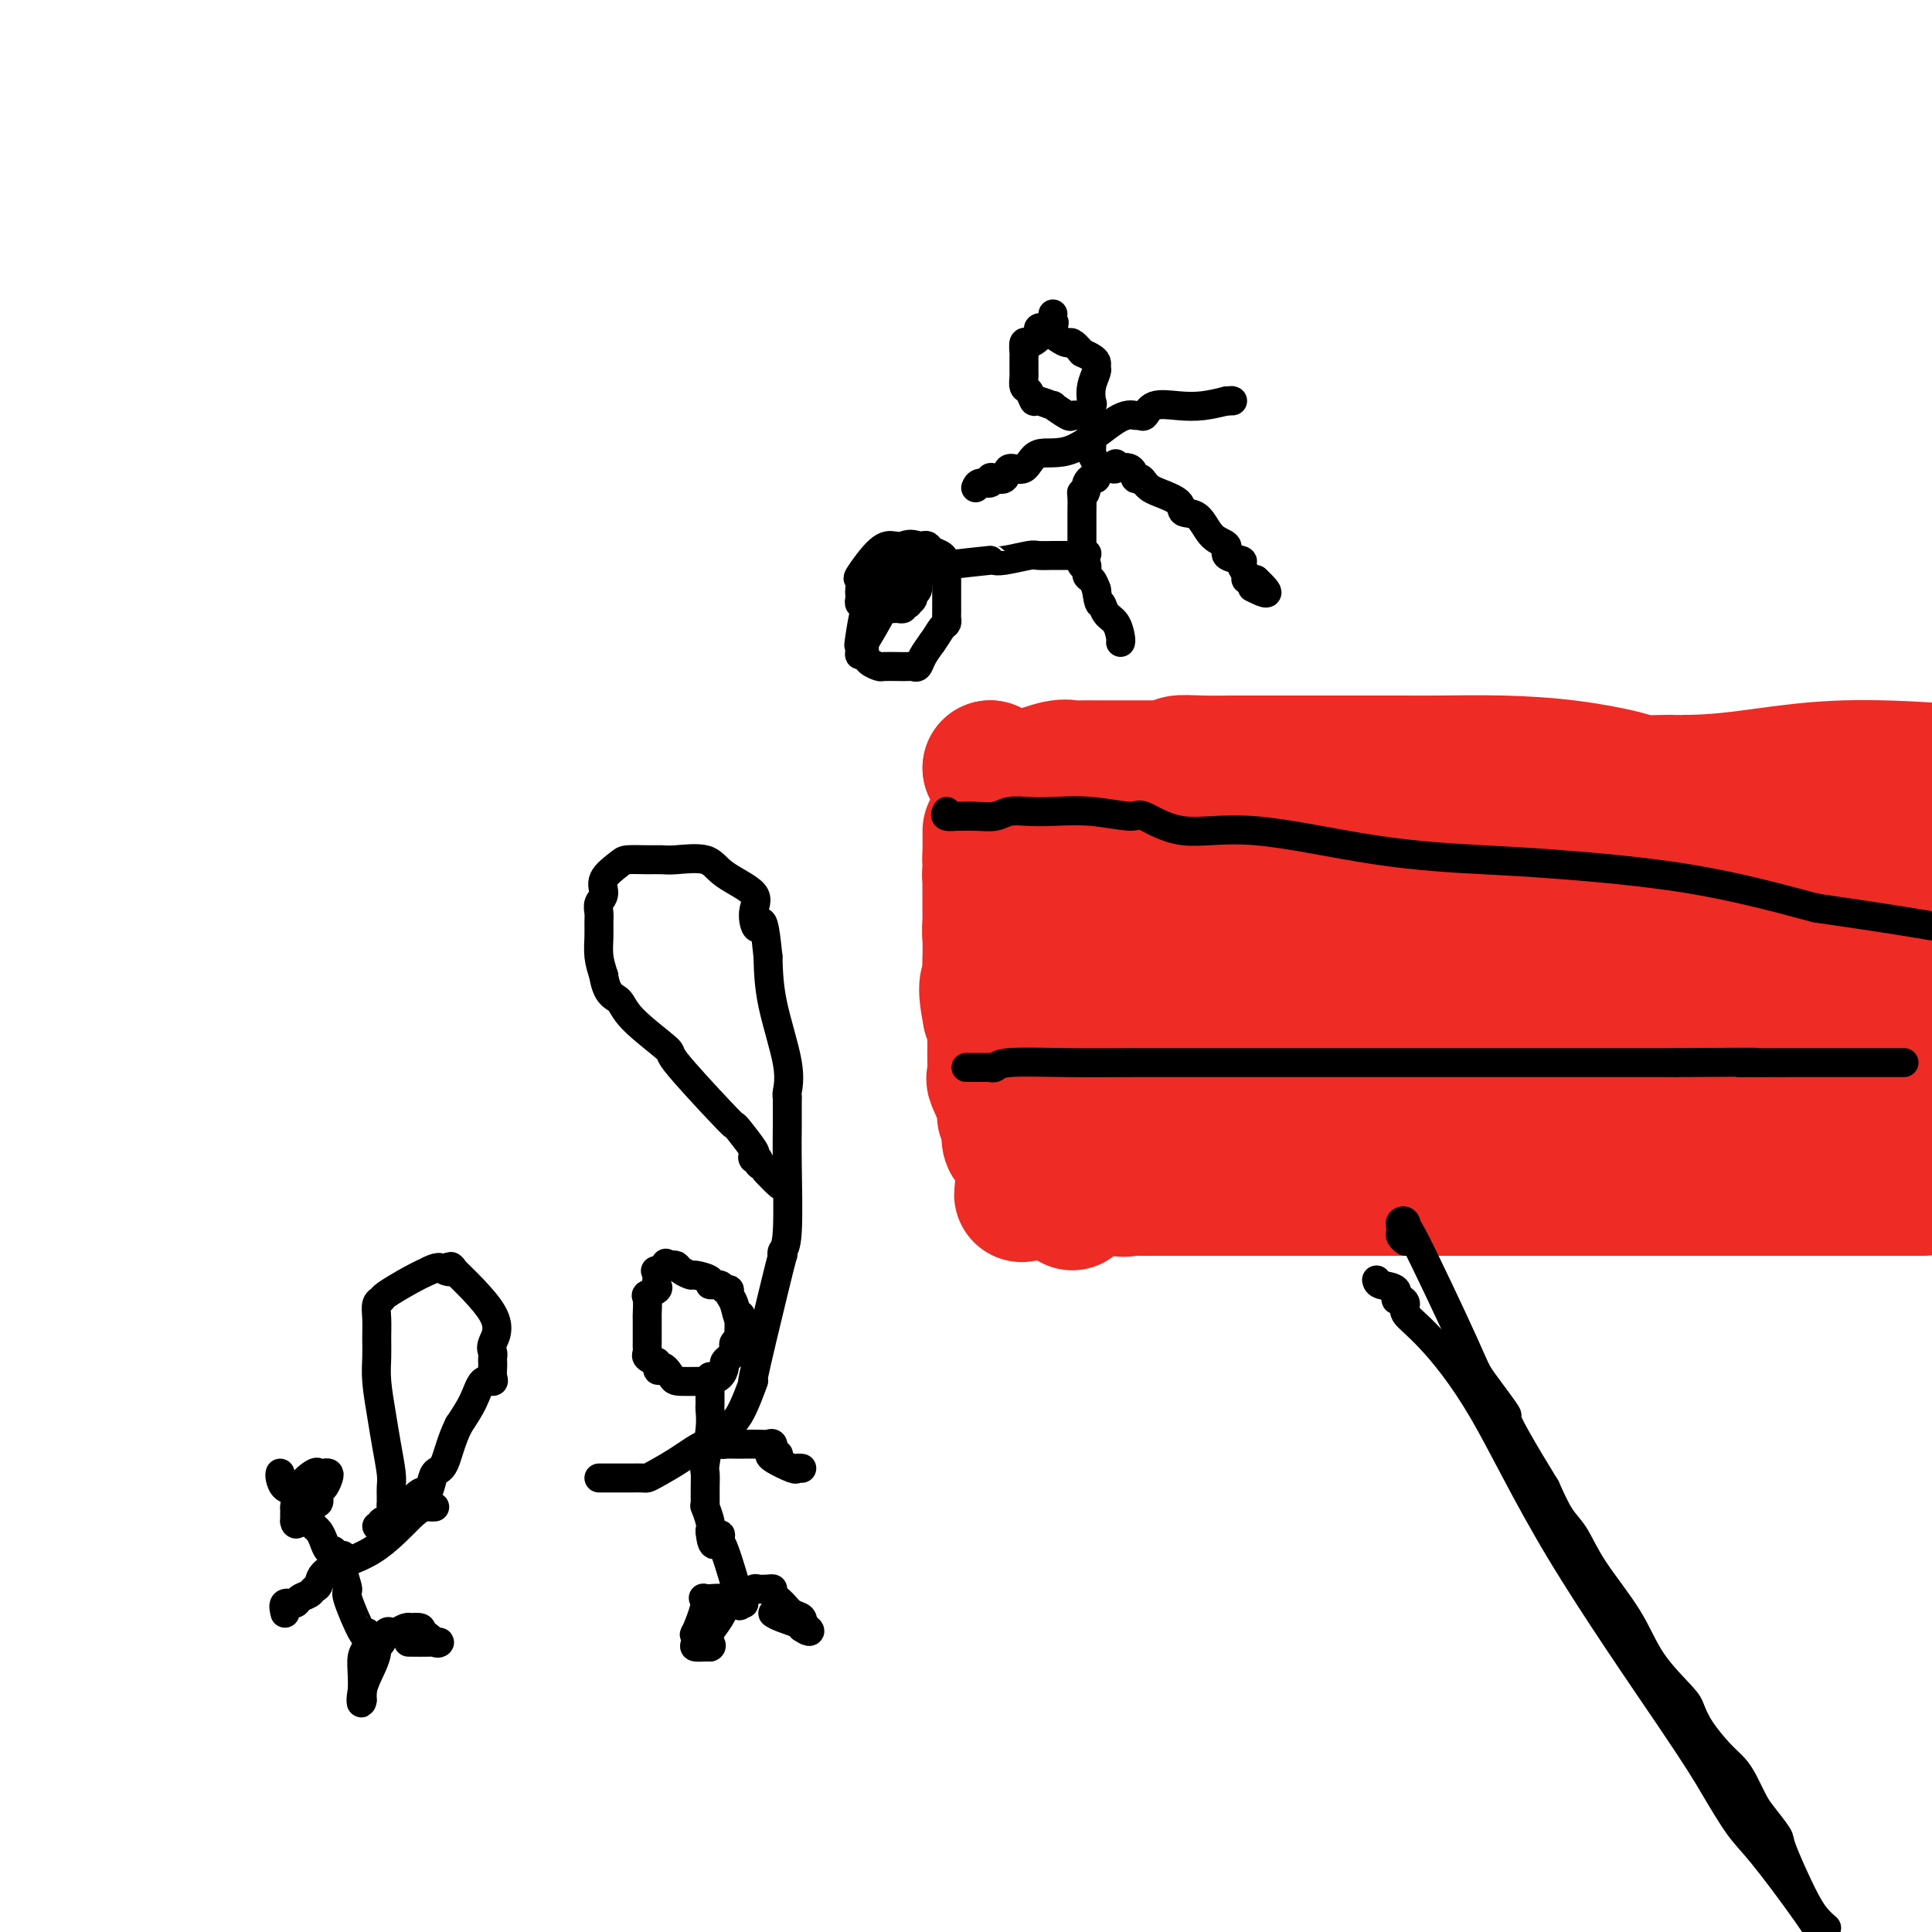 <svg viewBox='0 0 400 400' version='1.1' xmlns='http://www.w3.org/2000/svg' xmlns:xlink='http://www.w3.org/1999/xlink'><g fill='none' stroke='#EE2B24' stroke-width='28' stroke-linecap='round' stroke-linejoin='round'><path d='M386,168c0.000,0.000 0.100,0.100 0.1,0.1'/><path d='M386,168c0.000,0.000 0.100,0.100 0.1,0.1'/><path d='M369,162c0.000,0.000 0.100,0.100 0.1,0.1'/><path d='M369,162c0.000,0.000 0.100,0.100 0.1,0.1'/><path d='M369,162c0.000,0.000 0.100,0.100 0.1,0.1'/><path d='M205,159c0.000,0.000 0.100,0.100 0.1,0.1'/><path d='M205,159c0.000,0.000 0.100,0.100 0.1,0.1'/><path d='M209,163c0.000,0.000 0.100,0.100 0.1,0.1'/><path d='M209,163c0.000,0.000 0.100,0.100 0.1,0.1'/><path d='M209,163c1.089,-0.619 2.178,-1.238 4,-2c1.822,-0.762 4.376,-1.668 6,-2c1.624,-0.332 2.318,-0.089 3,0c0.682,0.089 1.353,0.024 2,0c0.647,-0.024 1.272,-0.006 2,0c0.728,0.006 1.560,0.002 2,0c0.440,-0.002 0.489,-0.000 1,0c0.511,0.000 1.485,0.000 2,0c0.515,-0.000 0.570,-0.000 1,0c0.430,0.000 1.234,0.000 2,0c0.766,-0.000 1.494,-0.000 2,0c0.506,0.000 0.790,0.000 1,0c0.210,-0.000 0.346,-0.000 1,0c0.654,0.000 1.827,0.000 3,0'/><path d='M241,159c3.865,-0.226 2.529,-0.793 3,-1c0.471,-0.207 2.751,-0.056 5,0c2.249,0.056 4.466,0.015 6,0c1.534,-0.015 2.383,-0.004 3,0c0.617,0.004 1.001,0.001 4,0c2.999,-0.001 8.613,-0.001 13,0c4.387,0.001 7.546,0.002 10,0c2.454,-0.002 4.202,-0.008 6,0c1.798,0.008 3.647,0.030 7,0c3.353,-0.030 8.209,-0.113 13,0c4.791,0.113 9.518,0.423 14,1c4.482,0.577 8.719,1.423 11,2c2.281,0.577 2.606,0.887 4,1c1.394,0.113 3.858,0.030 5,0c1.142,-0.030 0.961,-0.008 1,0c0.039,0.008 0.297,0.002 1,0c0.703,-0.002 1.852,-0.001 3,0'/><path d='M350,162c11.133,-0.178 19.467,-2.622 32,-3c12.533,-0.378 29.267,1.311 46,3'/><path d='M395,213c1.142,-0.047 2.285,-0.093 0,0c-2.285,0.093 -7.996,0.326 -13,1c-5.004,0.674 -9.300,1.788 -16,3c-6.700,1.212 -15.804,2.521 -21,3c-5.196,0.479 -6.486,0.128 -8,0c-1.514,-0.128 -3.254,-0.035 -4,0c-0.746,0.035 -0.499,0.010 -1,0c-0.501,-0.010 -1.751,-0.005 -3,0'/><path d='M329,220c-12.951,1.272 -12.328,0.951 -16,0c-3.672,-0.951 -11.639,-2.533 -15,-3c-3.361,-0.467 -2.117,0.179 -4,0c-1.883,-0.179 -6.894,-1.184 -10,-2c-3.106,-0.816 -4.306,-1.441 -7,-2c-2.694,-0.559 -6.882,-1.050 -10,-2c-3.118,-0.950 -5.166,-2.360 -9,-3c-3.834,-0.640 -9.453,-0.511 -13,-1c-3.547,-0.489 -5.024,-1.595 -6,-2c-0.976,-0.405 -1.453,-0.107 -2,0c-0.547,0.107 -1.163,0.025 -2,0c-0.837,-0.025 -1.893,0.008 -3,0c-1.107,-0.008 -2.263,-0.057 -4,0c-1.737,0.057 -4.053,0.222 -6,0c-1.947,-0.222 -3.524,-0.829 -4,-1c-0.476,-0.171 0.150,0.094 0,0c-0.150,-0.094 -1.075,-0.547 -2,-1'/><path d='M216,203c-17.721,-2.853 -5.523,-1.486 -1,-1c4.523,0.486 1.369,0.090 0,-1c-1.369,-1.090 -0.955,-2.873 -1,-4c-0.045,-1.127 -0.548,-1.597 -1,-3c-0.452,-1.403 -0.852,-3.739 -1,-5c-0.148,-1.261 -0.044,-1.448 0,-2c0.044,-0.552 0.028,-1.469 0,-2c-0.028,-0.531 -0.068,-0.677 0,-1c0.068,-0.323 0.242,-0.822 0,-2c-0.242,-1.178 -0.901,-3.034 -1,-4c-0.099,-0.966 0.364,-1.040 0,-1c-0.364,0.040 -1.553,0.196 -2,0c-0.447,-0.196 -0.151,-0.743 0,-1c0.151,-0.257 0.156,-0.223 0,-1c-0.156,-0.777 -0.473,-2.365 -1,-3c-0.527,-0.635 -1.263,-0.318 -2,0'/><path d='M206,172c-0.775,-0.868 -0.211,-0.039 0,0c0.211,0.039 0.071,-0.712 0,0c-0.071,0.712 -0.072,2.886 0,4c0.072,1.114 0.215,1.166 0,2c-0.215,0.834 -0.790,2.448 -1,3c-0.210,0.552 -0.056,0.041 0,0c0.056,-0.041 0.015,0.387 0,1c-0.015,0.613 -0.004,1.410 0,2c0.004,0.590 0.001,0.972 0,1c-0.001,0.028 -0.001,-0.300 0,0c0.001,0.300 0.004,1.227 0,2c-0.004,0.773 -0.015,1.391 0,2c0.015,0.609 0.057,1.210 0,2c-0.057,0.790 -0.211,1.768 0,3c0.211,1.232 0.788,2.716 1,4c0.212,1.284 0.061,2.367 0,3c-0.061,0.633 -0.030,0.817 0,1'/><path d='M206,202c0.448,5.185 1.568,3.147 2,3c0.432,-0.147 0.175,1.596 0,2c-0.175,0.404 -0.268,-0.532 0,0c0.268,0.532 0.899,2.531 1,3c0.101,0.469 -0.326,-0.593 0,1c0.326,1.593 1.407,5.842 2,9c0.593,3.158 0.698,5.226 1,8c0.302,2.774 0.799,6.253 1,8c0.201,1.747 0.104,1.762 0,2c-0.104,0.238 -0.216,0.698 0,1c0.216,0.302 0.759,0.447 1,0c0.241,-0.447 0.179,-1.485 1,-2c0.821,-0.515 2.524,-0.505 3,-1c0.476,-0.495 -0.274,-1.493 0,-2c0.274,-0.507 1.574,-0.521 3,-1c1.426,-0.479 2.979,-1.423 8,-2c5.021,-0.577 13.511,-0.789 22,-1'/><path d='M251,230c11.379,-0.135 28.827,0.026 39,0c10.173,-0.026 13.070,-0.239 17,0c3.930,0.239 8.893,0.929 23,3c14.107,2.071 37.359,5.524 48,7c10.641,1.476 8.673,0.974 10,1c1.327,0.026 5.951,0.579 10,1c4.049,0.421 7.525,0.711 11,1'/><path d='M399,224c0.089,0.294 0.178,0.589 0,0c-0.178,-0.589 -0.622,-2.060 -1,-4c-0.378,-1.940 -0.689,-4.348 -1,-6c-0.311,-1.652 -0.623,-2.549 -1,-3c-0.377,-0.451 -0.819,-0.457 -1,-1c-0.181,-0.543 -0.099,-1.624 0,-2c0.099,-0.376 0.216,-0.046 0,-1c-0.216,-0.954 -0.767,-3.191 -1,-5c-0.233,-1.809 -0.150,-3.190 0,-4c0.150,-0.810 0.365,-1.049 0,-1c-0.365,0.049 -1.311,0.387 -2,0c-0.689,-0.387 -1.120,-1.499 -1,-2c0.120,-0.501 0.792,-0.393 0,-1c-0.792,-0.607 -3.049,-1.931 -4,-3c-0.951,-1.069 -0.595,-1.885 -1,-3c-0.405,-1.115 -1.571,-2.531 -2,-3c-0.429,-0.469 -0.123,0.009 0,0c0.123,-0.009 0.061,-0.504 0,-1'/><path d='M384,184c-1.971,-2.180 -1.900,-0.629 -2,0c-0.100,0.629 -0.372,0.337 -1,1c-0.628,0.663 -1.614,2.282 -6,4c-4.386,1.718 -12.173,3.534 -16,5c-3.827,1.466 -3.694,2.582 -14,3c-10.306,0.418 -31.049,0.136 -41,0c-9.951,-0.136 -9.108,-0.128 -11,0c-1.892,0.128 -6.519,0.374 -9,0c-2.481,-0.374 -2.815,-1.368 -4,-2c-1.185,-0.632 -3.221,-0.901 -5,-1c-1.779,-0.099 -3.302,-0.026 -4,0c-0.698,0.026 -0.573,0.007 -1,0c-0.427,-0.007 -1.408,-0.002 -2,0c-0.592,0.002 -0.796,0.001 -1,0'/><path d='M267,194c-11.967,-0.469 -2.884,-0.140 0,0c2.884,0.140 -0.433,0.091 -2,0c-1.567,-0.091 -1.386,-0.224 -1,0c0.386,0.224 0.976,0.806 -1,0c-1.976,-0.806 -6.519,-3.000 -9,-4c-2.481,-1.000 -2.898,-0.808 -3,-1c-0.102,-0.192 0.113,-0.769 0,-1c-0.113,-0.231 -0.554,-0.114 -1,0c-0.446,0.114 -0.897,0.227 -1,0c-0.103,-0.227 0.144,-0.793 0,-1c-0.144,-0.207 -0.678,-0.056 -1,0c-0.322,0.056 -0.433,0.015 -1,0c-0.567,-0.015 -1.591,-0.004 -2,0c-0.409,0.004 -0.205,0.002 0,0'/><path d='M245,187c-3.522,-0.962 -1.326,0.135 -1,0c0.326,-0.135 -1.219,-1.500 -2,-2c-0.781,-0.500 -0.798,-0.136 -1,0c-0.202,0.136 -0.590,0.044 -1,0c-0.410,-0.044 -0.842,-0.040 -1,0c-0.158,0.040 -0.043,0.116 0,0c0.043,-0.116 0.014,-0.423 0,-1c-0.014,-0.577 -0.013,-1.422 0,-2c0.013,-0.578 0.038,-0.887 0,-1c-0.038,-0.113 -0.138,-0.030 0,0c0.138,0.030 0.514,0.008 1,0c0.486,-0.008 1.080,-0.002 2,0c0.920,0.002 2.164,0.001 3,0c0.836,-0.001 1.264,-0.000 2,0c0.736,0.000 1.782,0.000 3,0c1.218,-0.000 2.609,-0.000 4,0'/><path d='M254,181c3.721,-0.548 5.523,-1.419 9,-2c3.477,-0.581 8.628,-0.872 12,-1c3.372,-0.128 4.965,-0.095 5,0c0.035,0.095 -1.488,0.250 5,0c6.488,-0.250 20.985,-0.904 28,-1c7.015,-0.096 6.547,0.367 9,0c2.453,-0.367 7.829,-1.562 11,-2c3.171,-0.438 4.139,-0.117 7,0c2.861,0.117 7.616,0.031 11,0c3.384,-0.031 5.399,-0.005 7,0c1.601,0.005 2.789,-0.009 4,0c1.211,0.009 2.446,0.040 4,0c1.554,-0.040 3.427,-0.152 5,0c1.573,0.152 2.844,0.566 4,1c1.156,0.434 2.196,0.886 4,1c1.804,0.114 4.373,-0.110 6,0c1.627,0.110 2.314,0.555 3,1'/><path d='M388,178c9.184,0.569 4.643,0.492 4,1c-0.643,0.508 2.612,1.601 4,2c1.388,0.399 0.908,0.105 1,0c0.092,-0.105 0.757,-0.019 1,0c0.243,0.019 0.065,-0.028 0,0c-0.065,0.028 -0.018,0.130 0,1c0.018,0.870 0.005,2.509 0,3c-0.005,0.491 -0.002,-0.167 0,0c0.002,0.167 0.004,1.158 0,2c-0.004,0.842 -0.012,1.535 0,3c0.012,1.465 0.044,3.702 0,5c-0.044,1.298 -0.166,1.657 0,3c0.166,1.343 0.619,3.669 1,5c0.381,1.331 0.691,1.665 1,2'/><path d='M398,246c0.241,0.000 0.482,0.000 0,0c-0.482,0.000 -1.686,0.000 -3,0c-1.314,0.000 -2.736,0.000 -4,0c-1.264,-0.000 -2.370,0.000 -3,0c-0.630,0.000 -0.785,0.000 -1,0c-0.215,0.000 -0.490,0.000 -1,0c-0.510,0.000 -1.255,0.000 -2,0'/><path d='M384,246c-3.280,0.000 -4.480,0.000 -5,0c-0.520,0.000 -0.360,0.000 -1,0c-0.640,-0.000 -2.082,0.000 -5,0c-2.918,0.000 -7.314,0.000 -11,0c-3.686,0.000 -6.664,0.000 -10,0c-3.336,0.000 -7.032,0.000 -10,0c-2.968,0.000 -5.210,0.000 -6,0c-0.790,0.000 -0.130,-0.000 -1,0c-0.870,0.000 -3.270,0.000 -5,0c-1.730,-0.000 -2.790,-0.000 -5,0c-2.210,0.000 -5.568,0.000 -9,0c-3.432,-0.000 -6.937,0.000 -10,0c-3.063,0.000 -5.686,0.000 -10,0c-4.314,-0.000 -10.321,0.000 -16,0c-5.679,0.000 -11.029,0.000 -16,0c-4.971,0.000 -9.563,0.000 -12,0c-2.437,0.000 -2.718,0.000 -3,0'/><path d='M249,246c-21.131,0.000 -6.458,0.000 -1,0c5.458,0.000 1.702,0.000 -1,0c-2.702,-0.000 -4.351,0.000 -6,0'/><path d='M241,246c-1.245,-0.002 -0.357,-0.008 -1,0c-0.643,0.008 -2.817,0.031 -4,0c-1.183,-0.031 -1.375,-0.116 -2,0c-0.625,0.116 -1.684,0.435 -2,0c-0.316,-0.435 0.112,-1.622 0,-2c-0.112,-0.378 -0.762,0.053 -1,0c-0.238,-0.053 -0.064,-0.591 0,-1c0.064,-0.409 0.018,-0.688 0,-1c-0.018,-0.312 -0.009,-0.656 0,-1'/><path d='M231,241c-0.094,-0.952 0.171,-0.831 0,-1c-0.171,-0.169 -0.778,-0.627 -2,-4c-1.222,-3.373 -3.060,-9.660 -4,-12c-0.940,-2.340 -0.984,-0.731 -1,-1c-0.016,-0.269 -0.004,-2.415 0,-3c0.004,-0.585 0.001,0.392 0,0c-0.001,-0.392 -0.000,-2.152 0,-3c0.000,-0.848 0.000,-0.784 0,-1c-0.000,-0.216 -0.000,-0.711 0,-1c0.000,-0.289 0.000,-0.373 0,-1c-0.000,-0.627 -0.000,-1.799 0,-3c0.000,-1.201 0.000,-2.431 0,-4c-0.000,-1.569 -0.000,-3.476 0,-5c0.000,-1.524 0.000,-2.666 0,-4c-0.000,-1.334 -0.000,-2.859 0,-4c0.000,-1.141 0.000,-1.897 0,-3c-0.000,-1.103 -0.000,-2.551 0,-4'/><path d='M224,187c-0.000,-5.594 -0.001,-3.080 0,-3c0.001,0.080 0.002,-2.273 0,-3c-0.002,-0.727 -0.008,0.172 0,0c0.008,-0.172 0.032,-1.415 0,-2c-0.032,-0.585 -0.118,-0.513 0,-1c0.118,-0.487 0.441,-1.535 0,-2c-0.441,-0.465 -1.646,-0.349 -2,0c-0.354,0.349 0.143,0.931 0,2c-0.143,1.069 -0.925,2.627 -1,3c-0.075,0.373 0.557,-0.438 0,1c-0.557,1.438 -2.302,5.125 -3,7c-0.698,1.875 -0.349,1.937 0,2'/><path d='M218,191c-0.448,2.915 0.431,2.703 0,4c-0.431,1.297 -2.172,4.104 -3,8c-0.828,3.896 -0.744,8.881 -1,11c-0.256,2.119 -0.853,1.370 -1,3c-0.147,1.630 0.157,5.638 0,7c-0.157,1.362 -0.774,0.079 -1,0c-0.226,-0.079 -0.061,1.046 0,2c0.061,0.954 0.016,1.736 0,2c-0.016,0.264 -0.004,0.011 0,1c0.004,0.989 0.001,3.221 0,4c-0.001,0.779 -0.000,0.105 0,0c0.000,-0.105 0.000,0.361 0,1c-0.000,0.639 -0.000,1.453 0,2c0.000,0.547 0.000,0.829 0,1c-0.000,0.171 -0.000,0.231 0,1c0.000,0.769 0.000,2.245 0,3c-0.000,0.755 -0.000,0.787 0,1c0.000,0.213 0.000,0.606 0,1'/><path d='M212,243c-0.916,8.151 -0.207,2.528 0,1c0.207,-1.528 -0.088,1.038 0,2c0.088,0.962 0.560,0.320 1,0c0.440,-0.320 0.849,-0.317 1,0c0.151,0.317 0.043,0.948 0,1c-0.043,0.052 -0.022,-0.474 0,-1'/><path d='M214,246c0.059,0.073 -0.792,-1.244 -1,-2c-0.208,-0.756 0.227,-0.952 0,-2c-0.227,-1.048 -1.117,-2.949 -2,-4c-0.883,-1.051 -1.761,-1.253 -2,-2c-0.239,-0.747 0.160,-2.040 0,-3c-0.160,-0.960 -0.880,-1.586 -1,-2c-0.120,-0.414 0.360,-0.615 0,-2c-0.360,-1.385 -1.561,-3.952 -2,-5c-0.439,-1.048 -0.118,-0.575 0,-1c0.118,-0.425 0.032,-1.747 0,-3c-0.032,-1.253 -0.011,-2.435 0,-3c0.011,-0.565 0.013,-0.512 0,-1c-0.013,-0.488 -0.042,-1.516 0,-2c0.042,-0.484 0.155,-0.424 0,-1c-0.155,-0.576 -0.577,-1.788 -1,-3'/><path d='M205,210c-1.392,-6.982 -0.373,-6.438 0,-7c0.373,-0.562 0.100,-2.231 0,-3c-0.100,-0.769 -0.027,-0.639 0,-2c0.027,-1.361 0.007,-4.214 0,-6c-0.007,-1.786 -0.002,-2.505 0,-3c0.002,-0.495 0.001,-0.766 0,-1c-0.001,-0.234 -0.000,-0.431 0,-1c0.000,-0.569 0.000,-1.510 0,-2c-0.000,-0.490 -0.000,-0.530 0,-1c0.000,-0.470 0.000,-1.369 0,-2c-0.000,-0.631 -0.000,-0.992 0,-1c0.000,-0.008 0.000,0.338 0,0c-0.000,-0.338 -0.000,-1.360 0,-2c0.000,-0.640 0.000,-0.897 0,-1c-0.000,-0.103 -0.000,-0.051 0,0'/><path d='M205,178c0.000,-5.141 0.000,-1.992 0,-1c-0.000,0.992 -0.000,-0.173 0,-1c0.000,-0.827 0.000,-1.315 0,-2c-0.000,-0.685 -0.001,-1.566 0,-2c0.001,-0.434 0.002,-0.422 0,0c-0.002,0.422 -0.008,1.255 0,2c0.008,0.745 0.031,1.401 0,2c-0.031,0.599 -0.116,1.139 0,3c0.116,1.861 0.432,5.043 1,6c0.568,0.957 1.389,-0.310 2,0c0.611,0.310 1.011,2.199 1,4c-0.011,1.801 -0.432,3.515 0,5c0.432,1.485 1.716,2.743 3,4'/><path d='M212,198c1.301,4.260 1.054,2.909 1,3c-0.054,0.091 0.084,1.625 0,2c-0.084,0.375 -0.390,-0.408 0,1c0.390,1.408 1.478,5.006 2,7c0.522,1.994 0.480,2.384 1,3c0.520,0.616 1.603,1.459 2,2c0.397,0.541 0.107,0.779 0,1c-0.107,0.221 -0.030,0.424 0,1c0.030,0.576 0.012,1.524 0,2c-0.012,0.476 -0.017,0.479 0,1c0.017,0.521 0.057,1.558 0,2c-0.057,0.442 -0.211,0.289 0,1c0.211,0.711 0.789,2.287 1,3c0.211,0.713 0.057,0.562 0,1c-0.057,0.438 -0.015,1.464 0,2c0.015,0.536 0.004,0.582 0,1c-0.004,0.418 -0.002,1.209 0,2'/><path d='M219,233c1.532,5.515 1.860,1.803 2,1c0.140,-0.803 0.090,1.303 0,2c-0.090,0.697 -0.220,-0.016 0,1c0.220,1.016 0.791,3.760 1,5c0.209,1.240 0.056,0.975 0,1c-0.056,0.025 -0.015,0.341 0,1c0.015,0.659 0.004,1.660 0,2c-0.004,0.340 -0.001,0.019 0,0c0.001,-0.019 0.000,0.264 0,1c-0.000,0.736 -0.000,1.925 0,2c0.000,0.075 0.000,-0.962 0,-2'/><path d='M222,247c0.412,2.113 -0.056,0.396 0,-1c0.056,-1.396 0.638,-2.473 0,-2c-0.638,0.473 -2.496,2.494 0,-2c2.496,-4.494 9.346,-15.503 14,-22c4.654,-6.497 7.111,-8.480 9,-10c1.889,-1.520 3.209,-2.575 4,-3c0.791,-0.425 1.054,-0.219 2,0c0.946,0.219 2.574,0.452 3,0c0.426,-0.452 -0.349,-1.589 0,-2c0.349,-0.411 1.821,-0.096 3,0c1.179,0.096 2.063,-0.027 3,0c0.937,0.027 1.925,0.203 3,0c1.075,-0.203 2.237,-0.786 5,-1c2.763,-0.214 7.129,-0.057 10,0c2.871,0.057 4.249,0.016 5,0c0.751,-0.016 0.876,-0.008 1,0'/><path d='M284,204c5.808,-0.460 2.829,-0.109 4,0c1.171,0.109 6.490,-0.023 6,0c-0.490,0.023 -6.791,0.202 6,0c12.791,-0.202 44.675,-0.785 62,-1c17.325,-0.215 20.093,-0.061 24,0c3.907,0.061 8.954,0.031 14,0'/></g>
<g fill='none' stroke='#000000' stroke-width='6' stroke-linecap='round' stroke-linejoin='round'><path d='M136,263c-0.004,0.334 -0.009,0.667 0,1c0.009,0.333 0.031,0.665 0,1c-0.031,0.335 -0.113,0.674 0,1c0.113,0.326 0.423,0.638 0,1c-0.423,0.362 -1.577,0.774 -2,1c-0.423,0.226 -0.113,0.267 0,1c0.113,0.733 0.030,2.157 0,3c-0.030,0.843 -0.008,1.104 0,1c0.008,-0.104 0.002,-0.575 0,0c-0.002,0.575 -0.000,2.196 0,3c0.000,0.804 -0.001,0.793 0,1c0.001,0.207 0.006,0.633 0,1c-0.006,0.367 -0.022,0.676 0,1c0.022,0.324 0.083,0.664 0,1c-0.083,0.336 -0.309,0.667 0,1c0.309,0.333 1.155,0.666 2,1'/><path d='M136,282c0.116,3.061 0.408,1.213 1,1c0.592,-0.213 1.486,1.209 2,2c0.514,0.791 0.650,0.951 2,1c1.350,0.049 3.916,-0.014 5,0c1.084,0.014 0.685,0.106 1,0c0.315,-0.106 1.342,-0.410 2,-1c0.658,-0.590 0.947,-1.468 1,-2c0.053,-0.532 -0.130,-0.720 0,-1c0.130,-0.280 0.575,-0.652 1,-1c0.425,-0.348 0.832,-0.671 1,-1c0.168,-0.329 0.098,-0.665 0,-1c-0.098,-0.335 -0.222,-0.670 0,-1c0.222,-0.330 0.792,-0.655 1,-1c0.208,-0.345 0.056,-0.708 0,-1c-0.056,-0.292 -0.016,-0.512 0,-1c0.016,-0.488 0.008,-1.244 0,-2'/><path d='M153,273c0.662,-1.702 0.318,0.042 0,0c-0.318,-0.042 -0.608,-1.872 -1,-3c-0.392,-1.128 -0.884,-1.555 -1,-2c-0.116,-0.445 0.144,-0.906 0,-1c-0.144,-0.094 -0.690,0.181 -1,0c-0.310,-0.181 -0.382,-0.818 -1,-1c-0.618,-0.182 -1.780,0.092 -2,0c-0.220,-0.092 0.502,-0.550 0,-1c-0.502,-0.450 -2.228,-0.891 -3,-1c-0.772,-0.109 -0.588,0.115 -1,0c-0.412,-0.115 -1.419,-0.569 -2,-1c-0.581,-0.431 -0.738,-0.837 -1,-1c-0.262,-0.163 -0.631,-0.081 -1,0'/><path d='M139,262c-1.964,-0.833 -0.875,-0.417 -1,0c-0.125,0.417 -1.464,0.833 -2,1c-0.536,0.167 -0.268,0.083 0,0'/><path d='M147,285c-0.000,0.477 -0.000,0.954 0,1c0.000,0.046 0.000,-0.338 0,0c-0.000,0.338 -0.000,1.399 0,2c0.000,0.601 0.001,0.744 0,1c-0.001,0.256 -0.004,0.626 0,1c0.004,0.374 0.015,0.752 0,1c-0.015,0.248 -0.057,0.364 0,1c0.057,0.636 0.211,1.790 0,4c-0.211,2.210 -0.789,5.474 -1,7c-0.211,1.526 -0.056,1.313 0,2c0.056,0.687 0.014,2.272 0,3c-0.014,0.728 -0.000,0.597 0,1c0.000,0.403 -0.014,1.340 0,2c0.014,0.660 0.055,1.043 0,1c-0.055,-0.043 -0.207,-0.512 0,0c0.207,0.512 0.773,2.003 1,3c0.227,0.997 0.113,1.498 0,2'/><path d='M147,317c0.456,5.106 1.595,1.872 2,1c0.405,-0.872 0.074,0.618 0,1c-0.074,0.382 0.108,-0.343 1,2c0.892,2.343 2.494,7.753 3,10c0.506,2.247 -0.086,1.330 0,1c0.086,-0.330 0.849,-0.074 1,0c0.151,0.074 -0.309,-0.033 -1,0c-0.691,0.033 -1.613,0.205 -2,0c-0.387,-0.205 -0.238,-0.787 -1,-1c-0.762,-0.213 -2.436,-0.057 -3,0c-0.564,0.057 -0.018,0.016 0,0c0.018,-0.016 -0.491,-0.008 -1,0'/><path d='M146,331c-0.962,-0.145 0.133,-0.508 0,1c-0.133,1.508 -1.493,4.887 -2,6c-0.507,1.113 -0.161,-0.042 0,0c0.161,0.042 0.136,1.279 0,2c-0.136,0.721 -0.383,0.925 0,1c0.383,0.075 1.395,0.021 2,0c0.605,-0.021 0.802,-0.011 1,0'/><path d='M147,341c0.489,-0.138 0.210,-0.482 0,-1c-0.210,-0.518 -0.352,-1.210 0,-2c0.352,-0.790 1.197,-1.680 2,-3c0.803,-1.320 1.562,-3.072 2,-4c0.438,-0.928 0.555,-1.033 1,-1c0.445,0.033 1.220,0.204 2,0c0.780,-0.204 1.566,-0.785 2,-1c0.434,-0.215 0.515,-0.066 1,0c0.485,0.066 1.375,0.049 2,0c0.625,-0.049 0.984,-0.130 1,0c0.016,0.130 -0.311,0.471 0,1c0.311,0.529 1.259,1.245 2,2c0.741,0.755 1.277,1.549 2,2c0.723,0.451 1.635,0.557 2,1c0.365,0.443 0.182,1.221 0,2'/><path d='M166,337c1.890,1.343 2.115,0.700 1,0c-1.115,-0.700 -3.569,-1.458 -5,-2c-1.431,-0.542 -1.837,-0.869 -2,-1c-0.163,-0.131 -0.081,-0.065 0,0'/><path d='M124,306c0.139,-0.000 0.279,-0.000 1,0c0.721,0.000 2.024,0.000 3,0c0.976,-0.000 1.624,-0.002 2,0c0.376,0.002 0.479,0.006 1,0c0.521,-0.006 1.458,-0.023 2,0c0.542,0.023 0.688,0.087 1,0c0.312,-0.087 0.790,-0.325 2,-1c1.210,-0.675 3.150,-1.789 5,-3c1.850,-1.211 3.609,-2.521 5,-3c1.391,-0.479 2.415,-0.128 3,0c0.585,0.128 0.732,0.034 1,0c0.268,-0.034 0.656,-0.009 1,0c0.344,0.009 0.645,0.003 1,0c0.355,-0.003 0.764,-0.002 1,0c0.236,0.002 0.298,0.006 1,0c0.702,-0.006 2.044,-0.022 3,0c0.956,0.022 1.527,0.083 2,0c0.473,-0.083 0.850,-0.309 1,0c0.150,0.309 0.075,1.155 0,2'/><path d='M160,301c2.228,0.281 0.797,-0.016 0,0c-0.797,0.016 -0.959,0.344 0,1c0.959,0.656 3.041,1.640 4,2c0.959,0.360 0.797,0.097 1,0c0.203,-0.097 0.772,-0.028 1,0c0.228,0.028 0.114,0.014 0,0'/><path d='M150,299c0.065,-0.224 0.129,-0.448 0,-1c-0.129,-0.552 -0.452,-1.433 0,-2c0.452,-0.567 1.680,-0.818 3,-3c1.320,-2.182 2.732,-6.293 3,-7c0.268,-0.707 -0.609,1.990 0,-1c0.609,-2.990 2.703,-11.665 4,-17c1.297,-5.335 1.798,-7.328 2,-8c0.202,-0.672 0.107,-0.022 0,0c-0.107,0.022 -0.225,-0.582 0,-1c0.225,-0.418 0.792,-0.648 1,-4c0.208,-3.352 0.055,-9.827 0,-14c-0.055,-4.173 -0.012,-6.045 0,-8c0.012,-1.955 -0.007,-3.993 0,-5c0.007,-1.007 0.041,-0.983 0,-1c-0.041,-0.017 -0.155,-0.077 0,-1c0.155,-0.923 0.580,-2.710 0,-6c-0.580,-3.290 -2.166,-8.083 -3,-12c-0.834,-3.917 -0.917,-6.959 -1,-10'/><path d='M159,198c-0.988,-10.046 -1.458,-6.661 -2,-6c-0.542,0.661 -1.156,-1.402 -1,-3c0.156,-1.598 1.084,-2.729 0,-4c-1.084,-1.271 -4.179,-2.680 -6,-4c-1.821,-1.320 -2.369,-2.550 -4,-3c-1.631,-0.450 -4.347,-0.119 -6,0c-1.653,0.119 -2.244,0.027 -3,0c-0.756,-0.027 -1.676,0.013 -3,0c-1.324,-0.013 -3.052,-0.078 -4,0c-0.948,0.078 -1.116,0.300 -2,1c-0.884,0.700 -2.486,1.878 -3,3c-0.514,1.122 0.059,2.190 0,3c-0.059,0.810 -0.748,1.364 -1,2c-0.252,0.636 -0.065,1.356 0,2c0.065,0.644 0.007,1.214 0,2c-0.007,0.786 0.037,1.789 0,3c-0.037,1.211 -0.153,2.632 0,4c0.153,1.368 0.577,2.684 1,4'/><path d='M125,202c0.612,4.079 2.142,4.276 3,5c0.858,0.724 1.042,1.973 3,4c1.958,2.027 5.688,4.830 7,6c1.312,1.170 0.205,0.706 2,3c1.795,2.294 6.492,7.346 9,10c2.508,2.654 2.829,2.911 3,3c0.171,0.089 0.194,0.009 1,1c0.806,0.991 2.397,3.053 3,4c0.603,0.947 0.220,0.779 0,1c-0.220,0.221 -0.275,0.833 0,1c0.275,0.167 0.882,-0.109 1,0c0.118,0.109 -0.252,0.603 0,1c0.252,0.397 1.126,0.699 2,1'/><path d='M159,242c5.202,6.357 1.208,2.250 0,1c-1.208,-1.250 0.369,0.357 1,1c0.631,0.643 0.315,0.321 0,0'/><path d='M218,65c-0.077,0.927 -0.154,1.854 0,2c0.154,0.146 0.539,-0.490 0,0c-0.539,0.490 -2.001,2.106 -3,3c-0.999,0.894 -1.536,1.064 -2,1c-0.464,-0.064 -0.857,-0.364 -1,0c-0.143,0.364 -0.038,1.392 0,2c0.038,0.608 0.009,0.797 0,1c-0.009,0.203 0.000,0.420 0,1c-0.000,0.580 -0.011,1.522 0,2c0.011,0.478 0.042,0.491 0,1c-0.042,0.509 -0.157,1.514 0,2c0.157,0.486 0.585,0.454 1,1c0.415,0.546 0.815,1.671 1,2c0.185,0.329 0.153,-0.136 1,0c0.847,0.136 2.572,0.873 3,1c0.428,0.127 -0.442,-0.358 0,0c0.442,0.358 2.196,1.558 3,2c0.804,0.442 0.658,0.126 1,0c0.342,-0.126 1.171,-0.063 2,0'/><path d='M224,86c2.023,1.043 1.082,0.651 1,0c-0.082,-0.651 0.696,-1.561 1,-2c0.304,-0.439 0.135,-0.408 0,-1c-0.135,-0.592 -0.234,-1.808 0,-3c0.234,-1.192 0.803,-2.361 1,-3c0.197,-0.639 0.022,-0.749 0,-1c-0.022,-0.251 0.110,-0.645 0,-1c-0.110,-0.355 -0.460,-0.673 -1,-1c-0.540,-0.327 -1.270,-0.664 -2,-1'/><path d='M224,73c-0.877,-1.079 -1.570,-1.778 -2,-2c-0.430,-0.222 -0.599,0.032 -1,0c-0.401,-0.032 -1.035,-0.349 -2,-1c-0.965,-0.651 -2.260,-1.637 -3,-2c-0.740,-0.363 -0.926,-0.104 -1,0c-0.074,0.104 -0.037,0.052 0,0'/><path d='M226,89c0.002,0.366 0.004,0.732 0,1c-0.004,0.268 -0.015,0.438 0,1c0.015,0.562 0.057,1.517 0,2c-0.057,0.483 -0.214,0.493 0,1c0.214,0.507 0.800,1.512 1,2c0.200,0.488 0.015,0.460 0,1c-0.015,0.540 0.140,1.650 0,2c-0.140,0.350 -0.576,-0.060 -1,0c-0.424,0.060 -0.835,0.588 -1,1c-0.165,0.412 -0.082,0.706 0,1'/><path d='M225,101c-0.381,2.061 -0.834,1.214 -1,1c-0.166,-0.214 -0.044,0.205 0,1c0.044,0.795 0.012,1.967 0,3c-0.012,1.033 -0.003,1.926 0,3c0.003,1.074 0.001,2.329 0,3c-0.001,0.671 -0.001,0.758 0,1c0.001,0.242 0.004,0.637 0,1c-0.004,0.363 -0.016,0.693 0,1c0.016,0.307 0.060,0.592 0,1c-0.060,0.408 -0.223,0.938 0,1c0.223,0.062 0.833,-0.344 1,0c0.167,0.344 -0.109,1.439 0,2c0.109,0.561 0.603,0.589 1,1c0.397,0.411 0.699,1.206 1,2'/><path d='M227,122c0.503,3.827 0.762,2.896 1,3c0.238,0.104 0.456,1.243 1,2c0.544,0.757 1.414,1.131 2,2c0.586,0.869 0.889,2.234 1,3c0.111,0.766 0.032,0.933 0,1c-0.032,0.067 -0.016,0.033 0,0'/><path d='M231,96c0.085,0.406 0.169,0.812 0,1c-0.169,0.188 -0.592,0.158 0,0c0.592,-0.158 2.200,-0.446 3,0c0.800,0.446 0.792,1.624 1,2c0.208,0.376 0.631,-0.051 1,0c0.369,0.051 0.685,0.582 1,1c0.315,0.418 0.629,0.725 1,1c0.371,0.275 0.797,0.518 2,1c1.203,0.482 3.182,1.203 4,2c0.818,0.797 0.475,1.670 1,2c0.525,0.330 1.918,0.116 3,1c1.082,0.884 1.854,2.866 3,4c1.146,1.134 2.665,1.421 3,2c0.335,0.579 -0.514,1.451 0,2c0.514,0.549 2.392,0.774 3,1c0.608,0.226 -0.054,0.452 0,1c0.054,0.548 0.822,1.417 1,2c0.178,0.583 -0.235,0.881 0,1c0.235,0.119 1.117,0.060 2,0'/><path d='M260,120c4.511,4.178 1.289,2.622 0,2c-1.289,-0.622 -0.644,-0.311 0,0'/><path d='M202,101c0.192,-0.452 0.384,-0.903 1,-1c0.616,-0.097 1.655,0.162 2,0c0.345,-0.162 -0.003,-0.744 0,-1c0.003,-0.256 0.357,-0.186 1,0c0.643,0.186 1.574,0.486 2,0c0.426,-0.486 0.347,-1.760 1,-2c0.653,-0.240 2.038,0.552 3,0c0.962,-0.552 1.501,-2.450 3,-3c1.499,-0.550 3.960,0.247 7,-1c3.040,-1.247 6.661,-4.538 9,-6c2.339,-1.462 3.398,-1.096 4,-1c0.602,0.096 0.747,-0.079 1,0c0.253,0.079 0.615,0.411 1,0c0.385,-0.411 0.794,-1.564 2,-2c1.206,-0.436 3.209,-0.156 5,0c1.791,0.156 3.369,0.187 5,0c1.631,-0.187 3.316,-0.594 5,-1'/><path d='M254,83c2.262,-0.155 0.417,-0.042 0,0c-0.417,0.042 0.595,0.012 1,0c0.405,-0.012 0.202,-0.006 0,0'/><path d='M200,221c0.323,-0.000 0.646,-0.000 1,0c0.354,0.000 0.739,0.001 1,0c0.261,-0.001 0.398,-0.004 1,0c0.602,0.004 1.669,0.015 2,0c0.331,-0.015 -0.075,-0.057 0,0c0.075,0.057 0.632,0.211 1,0c0.368,-0.211 0.549,-0.789 3,-1c2.451,-0.211 7.174,-0.057 12,0c4.826,0.057 9.756,0.015 14,0c4.244,-0.015 7.804,-0.004 12,0c4.196,0.004 9.029,0.001 14,0c4.971,-0.001 10.080,-0.000 14,0c3.920,0.000 6.653,0.000 12,0c5.347,-0.000 13.310,-0.000 19,0c5.690,0.000 9.109,0.000 14,0c4.891,-0.000 11.255,-0.000 16,0c4.745,0.000 7.873,0.000 11,0'/><path d='M347,220c25.068,-0.155 14.236,-0.041 13,0c-1.236,0.041 7.122,0.011 11,0c3.878,-0.011 3.276,-0.003 5,0c1.724,0.003 5.776,0.001 8,0c2.224,-0.001 2.622,-0.000 3,0c0.378,0.000 0.736,0.000 1,0c0.264,-0.000 0.435,-0.000 1,0c0.565,0.000 1.522,0.000 2,0c0.478,-0.000 0.475,-0.000 1,0c0.525,0.000 1.579,0.000 2,0c0.421,-0.000 0.211,-0.000 0,0'/><path d='M196,168c-0.213,0.423 -0.426,0.846 0,1c0.426,0.154 1.492,0.037 2,0c0.508,-0.037 0.459,0.004 1,0c0.541,-0.004 1.671,-0.053 3,0c1.329,0.053 2.858,0.209 4,0c1.142,-0.209 1.896,-0.783 3,-1c1.104,-0.217 2.557,-0.075 4,0c1.443,0.075 2.876,0.085 5,0c2.124,-0.085 4.938,-0.265 8,0c3.062,0.265 6.373,0.974 8,1c1.627,0.026 1.572,-0.631 3,0c1.428,0.631 4.340,2.549 8,3c3.660,0.451 8.070,-0.566 15,0c6.930,0.566 16.382,2.715 25,4c8.618,1.285 16.403,1.705 22,2c5.597,0.295 9.007,0.464 16,1c6.993,0.536 17.569,1.439 27,3c9.431,1.561 17.715,3.781 26,6'/><path d='M376,188c28.833,4.167 31.417,5.083 34,6'/><path d='M58,305c-0.057,0.210 -0.114,0.421 0,1c0.114,0.579 0.397,1.528 1,2c0.603,0.472 1.524,0.468 2,1c0.476,0.532 0.505,1.600 1,2c0.495,0.400 1.456,0.133 2,0c0.544,-0.133 0.671,-0.133 1,0c0.329,0.133 0.859,0.400 1,0c0.141,-0.400 -0.109,-1.466 0,-2c0.109,-0.534 0.576,-0.535 1,-1c0.424,-0.465 0.806,-1.395 1,-2c0.194,-0.605 0.199,-0.887 0,-1c-0.199,-0.113 -0.603,-0.057 -1,0c-0.397,0.057 -0.786,0.115 -1,0c-0.214,-0.115 -0.254,-0.402 -1,0c-0.746,0.402 -2.200,1.495 -3,3c-0.800,1.505 -0.946,3.424 -1,4c-0.054,0.576 -0.014,-0.191 0,0c0.014,0.191 0.004,1.340 0,2c-0.004,0.660 -0.002,0.830 0,1'/><path d='M61,315c0.101,1.079 0.853,0.277 1,0c0.147,-0.277 -0.311,-0.030 0,0c0.311,0.030 1.393,-0.156 2,0c0.607,0.156 0.741,0.654 1,1c0.259,0.346 0.644,0.540 1,1c0.356,0.460 0.683,1.185 1,2c0.317,0.815 0.624,1.719 1,2c0.376,0.281 0.822,-0.063 1,0c0.178,0.063 0.089,0.531 0,1'/><path d='M69,322c1.710,0.965 1.985,-0.121 2,0c0.015,0.121 -0.231,1.451 0,3c0.231,1.549 0.938,3.317 1,4c0.062,0.683 -0.519,0.281 0,2c0.519,1.719 2.140,5.559 3,7c0.860,1.441 0.959,0.482 1,0c0.041,-0.482 0.025,-0.486 0,0c-0.025,0.486 -0.059,1.461 0,2c0.059,0.539 0.212,0.642 0,1c-0.212,0.358 -0.789,0.972 -1,2c-0.211,1.028 -0.057,2.469 0,4c0.057,1.531 0.016,3.152 0,4c-0.016,0.848 -0.008,0.924 0,1'/><path d='M75,352c-0.259,1.507 -0.406,-0.225 0,-2c0.406,-1.775 1.366,-3.593 2,-5c0.634,-1.407 0.944,-2.402 1,-3c0.056,-0.598 -0.141,-0.800 0,-1c0.141,-0.200 0.618,-0.397 1,-1c0.382,-0.603 0.667,-1.612 1,-2c0.333,-0.388 0.714,-0.156 1,0c0.286,0.156 0.476,0.237 1,0c0.524,-0.237 1.381,-0.793 2,-1c0.619,-0.207 1.001,-0.066 1,0c-0.001,0.066 -0.385,0.056 0,0c0.385,-0.056 1.539,-0.159 2,0c0.461,0.159 0.231,0.579 0,1'/><path d='M87,338c1.686,0.453 2.402,1.585 3,2c0.598,0.415 1.078,0.111 1,0c-0.078,-0.111 -0.713,-0.030 -2,0c-1.287,0.030 -3.225,0.009 -4,0c-0.775,-0.009 -0.388,-0.004 0,0'/><path d='M59,334c-0.211,-0.869 -0.422,-1.739 0,-2c0.422,-0.261 1.476,0.086 2,0c0.524,-0.086 0.519,-0.607 1,-1c0.481,-0.393 1.448,-0.660 2,-1c0.552,-0.340 0.690,-0.753 1,-1c0.310,-0.247 0.794,-0.329 1,-1c0.206,-0.671 0.135,-1.931 2,-3c1.865,-1.069 5.666,-1.947 9,-4c3.334,-2.053 6.200,-5.282 8,-7c1.800,-1.718 2.534,-1.924 3,-2c0.466,-0.076 0.664,-0.020 1,0c0.336,0.020 0.810,0.006 1,0c0.190,-0.006 0.095,-0.003 0,0'/><path d='M78,316c0.483,0.098 0.967,0.197 1,0c0.033,-0.197 -0.384,-0.689 0,-1c0.384,-0.311 1.568,-0.440 2,-1c0.432,-0.560 0.113,-1.552 0,-2c-0.113,-0.448 -0.019,-0.354 0,-1c0.019,-0.646 -0.037,-2.034 0,-3c0.037,-0.966 0.168,-1.511 0,-3c-0.168,-1.489 -0.633,-3.924 -1,-6c-0.367,-2.076 -0.634,-3.794 -1,-6c-0.366,-2.206 -0.831,-4.899 -1,-7c-0.169,-2.101 -0.041,-3.610 0,-5c0.041,-1.390 -0.003,-2.661 0,-4c0.003,-1.339 0.055,-2.747 0,-4c-0.055,-1.253 -0.216,-2.352 0,-3c0.216,-0.648 0.811,-0.844 1,-1c0.189,-0.156 -0.026,-0.273 1,-1c1.026,-0.727 3.293,-2.065 5,-3c1.707,-0.935 2.853,-1.468 4,-2'/><path d='M89,263c2.225,-1.116 2.287,-0.405 3,0c0.713,0.405 2.076,0.504 2,0c-0.076,-0.504 -1.589,-1.610 0,0c1.589,1.610 6.282,5.937 8,9c1.718,3.063 0.460,4.861 0,6c-0.460,1.139 -0.124,1.618 0,2c0.124,0.382 0.035,0.667 0,1c-0.035,0.333 -0.015,0.713 0,1c0.015,0.287 0.027,0.480 0,1c-0.027,0.520 -0.093,1.366 0,2c0.093,0.634 0.344,1.057 0,1c-0.344,-0.057 -1.285,-0.592 -2,0c-0.715,0.592 -1.204,2.312 -2,4c-0.796,1.688 -1.898,3.344 -3,5'/><path d='M95,295c-1.653,3.282 -2.287,6.485 -3,8c-0.713,1.515 -1.505,1.340 -2,2c-0.495,0.660 -0.692,2.153 -1,3c-0.308,0.847 -0.728,1.048 -1,1c-0.272,-0.048 -0.397,-0.345 -1,0c-0.603,0.345 -1.686,1.332 -2,2c-0.314,0.668 0.140,1.016 0,1c-0.140,-0.016 -0.872,-0.396 -1,0c-0.128,0.396 0.350,1.568 0,2c-0.350,0.432 -1.529,0.123 -2,0c-0.471,-0.123 -0.236,-0.062 0,0'/><path d='M182,116c-0.063,0.178 -0.126,0.356 0,1c0.126,0.644 0.440,1.755 0,2c-0.440,0.245 -1.635,-0.376 -2,0c-0.365,0.376 0.098,1.751 0,3c-0.098,1.249 -0.758,2.374 -1,3c-0.242,0.626 -0.065,0.753 0,1c0.065,0.247 0.017,0.615 0,1c-0.017,0.385 -0.005,0.789 0,1c0.005,0.211 0.003,0.231 0,1c-0.003,0.769 -0.008,2.287 0,3c0.008,0.713 0.028,0.622 0,1c-0.028,0.378 -0.103,1.226 0,2c0.103,0.774 0.384,1.476 1,2c0.616,0.524 1.565,0.872 2,1c0.435,0.128 0.354,0.036 1,0c0.646,-0.036 2.018,-0.015 3,0c0.982,0.015 1.575,0.023 2,0c0.425,-0.023 0.681,-0.078 1,0c0.319,0.078 0.701,0.290 1,0c0.299,-0.290 0.514,-1.083 1,-2c0.486,-0.917 1.243,-1.959 2,-3'/><path d='M193,133c1.011,-1.407 1.539,-2.426 2,-3c0.461,-0.574 0.856,-0.703 1,-1c0.144,-0.297 0.039,-0.761 0,-1c-0.039,-0.239 -0.010,-0.253 0,-1c0.010,-0.747 0.003,-2.229 0,-3c-0.003,-0.771 -0.001,-0.832 0,-1c0.001,-0.168 0.001,-0.443 0,-1c-0.001,-0.557 -0.002,-1.396 0,-2c0.002,-0.604 0.008,-0.974 0,-1c-0.008,-0.026 -0.029,0.290 0,0c0.029,-0.290 0.110,-1.188 0,-2c-0.110,-0.812 -0.411,-1.538 -1,-2c-0.589,-0.462 -1.467,-0.660 -2,-1c-0.533,-0.340 -0.720,-0.822 -1,-1c-0.280,-0.178 -0.651,-0.051 -1,0c-0.349,0.051 -0.674,0.025 -1,0'/><path d='M190,113c-1.518,-0.624 -2.312,-0.183 -3,0c-0.688,0.183 -1.270,0.108 -2,0c-0.730,-0.108 -1.607,-0.250 -3,1c-1.393,1.250 -3.301,3.893 -4,5c-0.699,1.107 -0.188,0.679 0,1c0.188,0.321 0.054,1.393 0,2c-0.054,0.607 -0.027,0.750 0,1c0.027,0.250 0.053,0.607 0,1c-0.053,0.393 -0.187,0.823 0,1c0.187,0.177 0.693,0.100 1,0c0.307,-0.100 0.415,-0.223 1,0c0.585,0.223 1.648,0.792 2,1c0.352,0.208 -0.007,0.057 0,0c0.007,-0.057 0.380,-0.018 1,0c0.620,0.018 1.486,0.015 2,0c0.514,-0.015 0.677,-0.043 1,0c0.323,0.043 0.807,0.155 1,0c0.193,-0.155 0.097,-0.578 0,-1'/><path d='M187,125c1.553,0.046 0.936,0.162 1,0c0.064,-0.162 0.809,-0.600 1,-1c0.191,-0.400 -0.171,-0.760 0,-1c0.171,-0.240 0.875,-0.359 1,-1c0.125,-0.641 -0.331,-1.802 0,-3c0.331,-1.198 1.448,-2.431 0,-3c-1.448,-0.569 -5.460,-0.472 -8,3c-2.540,3.472 -3.607,10.319 -4,13c-0.393,2.681 -0.112,1.194 0,1c0.112,-0.194 0.056,0.903 0,2'/><path d='M178,135c-0.327,1.912 0.855,-1.309 1,-2c0.145,-0.691 -0.748,1.147 0,0c0.748,-1.147 3.135,-5.278 4,-7c0.865,-1.722 0.207,-1.034 0,-1c-0.207,0.034 0.036,-0.586 0,-1c-0.036,-0.414 -0.350,-0.622 0,-1c0.350,-0.378 1.365,-0.924 2,-1c0.635,-0.076 0.890,0.319 1,0c0.110,-0.319 0.074,-1.354 0,-2c-0.074,-0.646 -0.185,-0.905 0,-1c0.185,-0.095 0.665,-0.026 1,0c0.335,0.026 0.524,0.007 1,0c0.476,-0.007 1.238,-0.004 2,0'/><path d='M190,119c1.303,-0.499 1.062,0.255 1,0c-0.062,-0.255 0.056,-1.519 1,-2c0.944,-0.481 2.715,-0.181 3,0c0.285,0.181 -0.915,0.241 1,0c1.915,-0.241 6.945,-0.782 9,-1c2.055,-0.218 1.137,-0.111 1,0c-0.137,0.111 0.509,0.226 2,0c1.491,-0.226 3.827,-0.793 5,-1c1.173,-0.207 1.183,-0.056 2,0c0.817,0.056 2.443,0.015 3,0c0.557,-0.015 0.046,-0.004 0,0c-0.046,0.004 0.372,0.001 1,0c0.628,-0.001 1.465,-0.000 2,0c0.535,0.000 0.767,0.000 1,0'/><path d='M222,115c5.333,-0.667 2.667,-0.333 0,0'/><path d='M285,265c0.077,0.371 0.155,0.743 1,1c0.845,0.257 2.458,0.400 3,1c0.542,0.600 0.012,1.659 0,2c-0.012,0.341 0.493,-0.034 1,0c0.507,0.034 1.015,0.478 1,1c-0.015,0.522 -0.553,1.123 0,2c0.553,0.877 2.198,2.030 5,5c2.802,2.970 6.763,7.757 11,15c4.237,7.243 8.751,16.941 16,29c7.249,12.059 17.234,26.478 23,35c5.766,8.522 7.313,11.145 9,14c1.687,2.855 3.514,5.940 5,8c1.486,2.060 2.631,3.093 5,6c2.369,2.907 5.963,7.688 9,12c3.037,4.312 5.519,8.156 8,12'/><path d='M378,399c0.167,0.143 0.335,0.287 0,0c-0.335,-0.287 -1.171,-1.004 -2,-2c-0.829,-0.996 -1.650,-2.271 -3,-5c-1.350,-2.729 -3.229,-6.912 -4,-9c-0.771,-2.088 -0.432,-2.082 -1,-3c-0.568,-0.918 -2.041,-2.761 -3,-4c-0.959,-1.239 -1.405,-1.874 -2,-3c-0.595,-1.126 -1.339,-2.742 -2,-4c-0.661,-1.258 -1.237,-2.157 -2,-3c-0.763,-0.843 -1.712,-1.629 -3,-3c-1.288,-1.371 -2.914,-3.328 -4,-5c-1.086,-1.672 -1.631,-3.060 -2,-4c-0.369,-0.940 -0.563,-1.431 -2,-3c-1.437,-1.569 -4.117,-4.217 -6,-7c-1.883,-2.783 -2.969,-5.702 -5,-9c-2.031,-3.298 -5.008,-6.977 -7,-10c-1.992,-3.023 -2.998,-5.391 -4,-7c-1.002,-1.609 -2.001,-2.460 -3,-4c-0.999,-1.540 -2.000,-3.770 -3,-6'/><path d='M320,308c-10.505,-17.092 -7.768,-14.323 -8,-15c-0.232,-0.677 -3.434,-4.802 -5,-7c-1.566,-2.198 -1.495,-2.471 -4,-8c-2.505,-5.529 -7.585,-16.316 -10,-21c-2.415,-4.684 -2.163,-3.266 -2,-3c0.163,0.266 0.239,-0.619 0,-1c-0.239,-0.381 -0.793,-0.257 -1,0c-0.207,0.257 -0.066,0.646 0,1c0.066,0.354 0.056,0.672 0,1c-0.056,0.328 -0.159,0.665 0,1c0.159,0.335 0.579,0.667 1,1'/></g>
</svg>